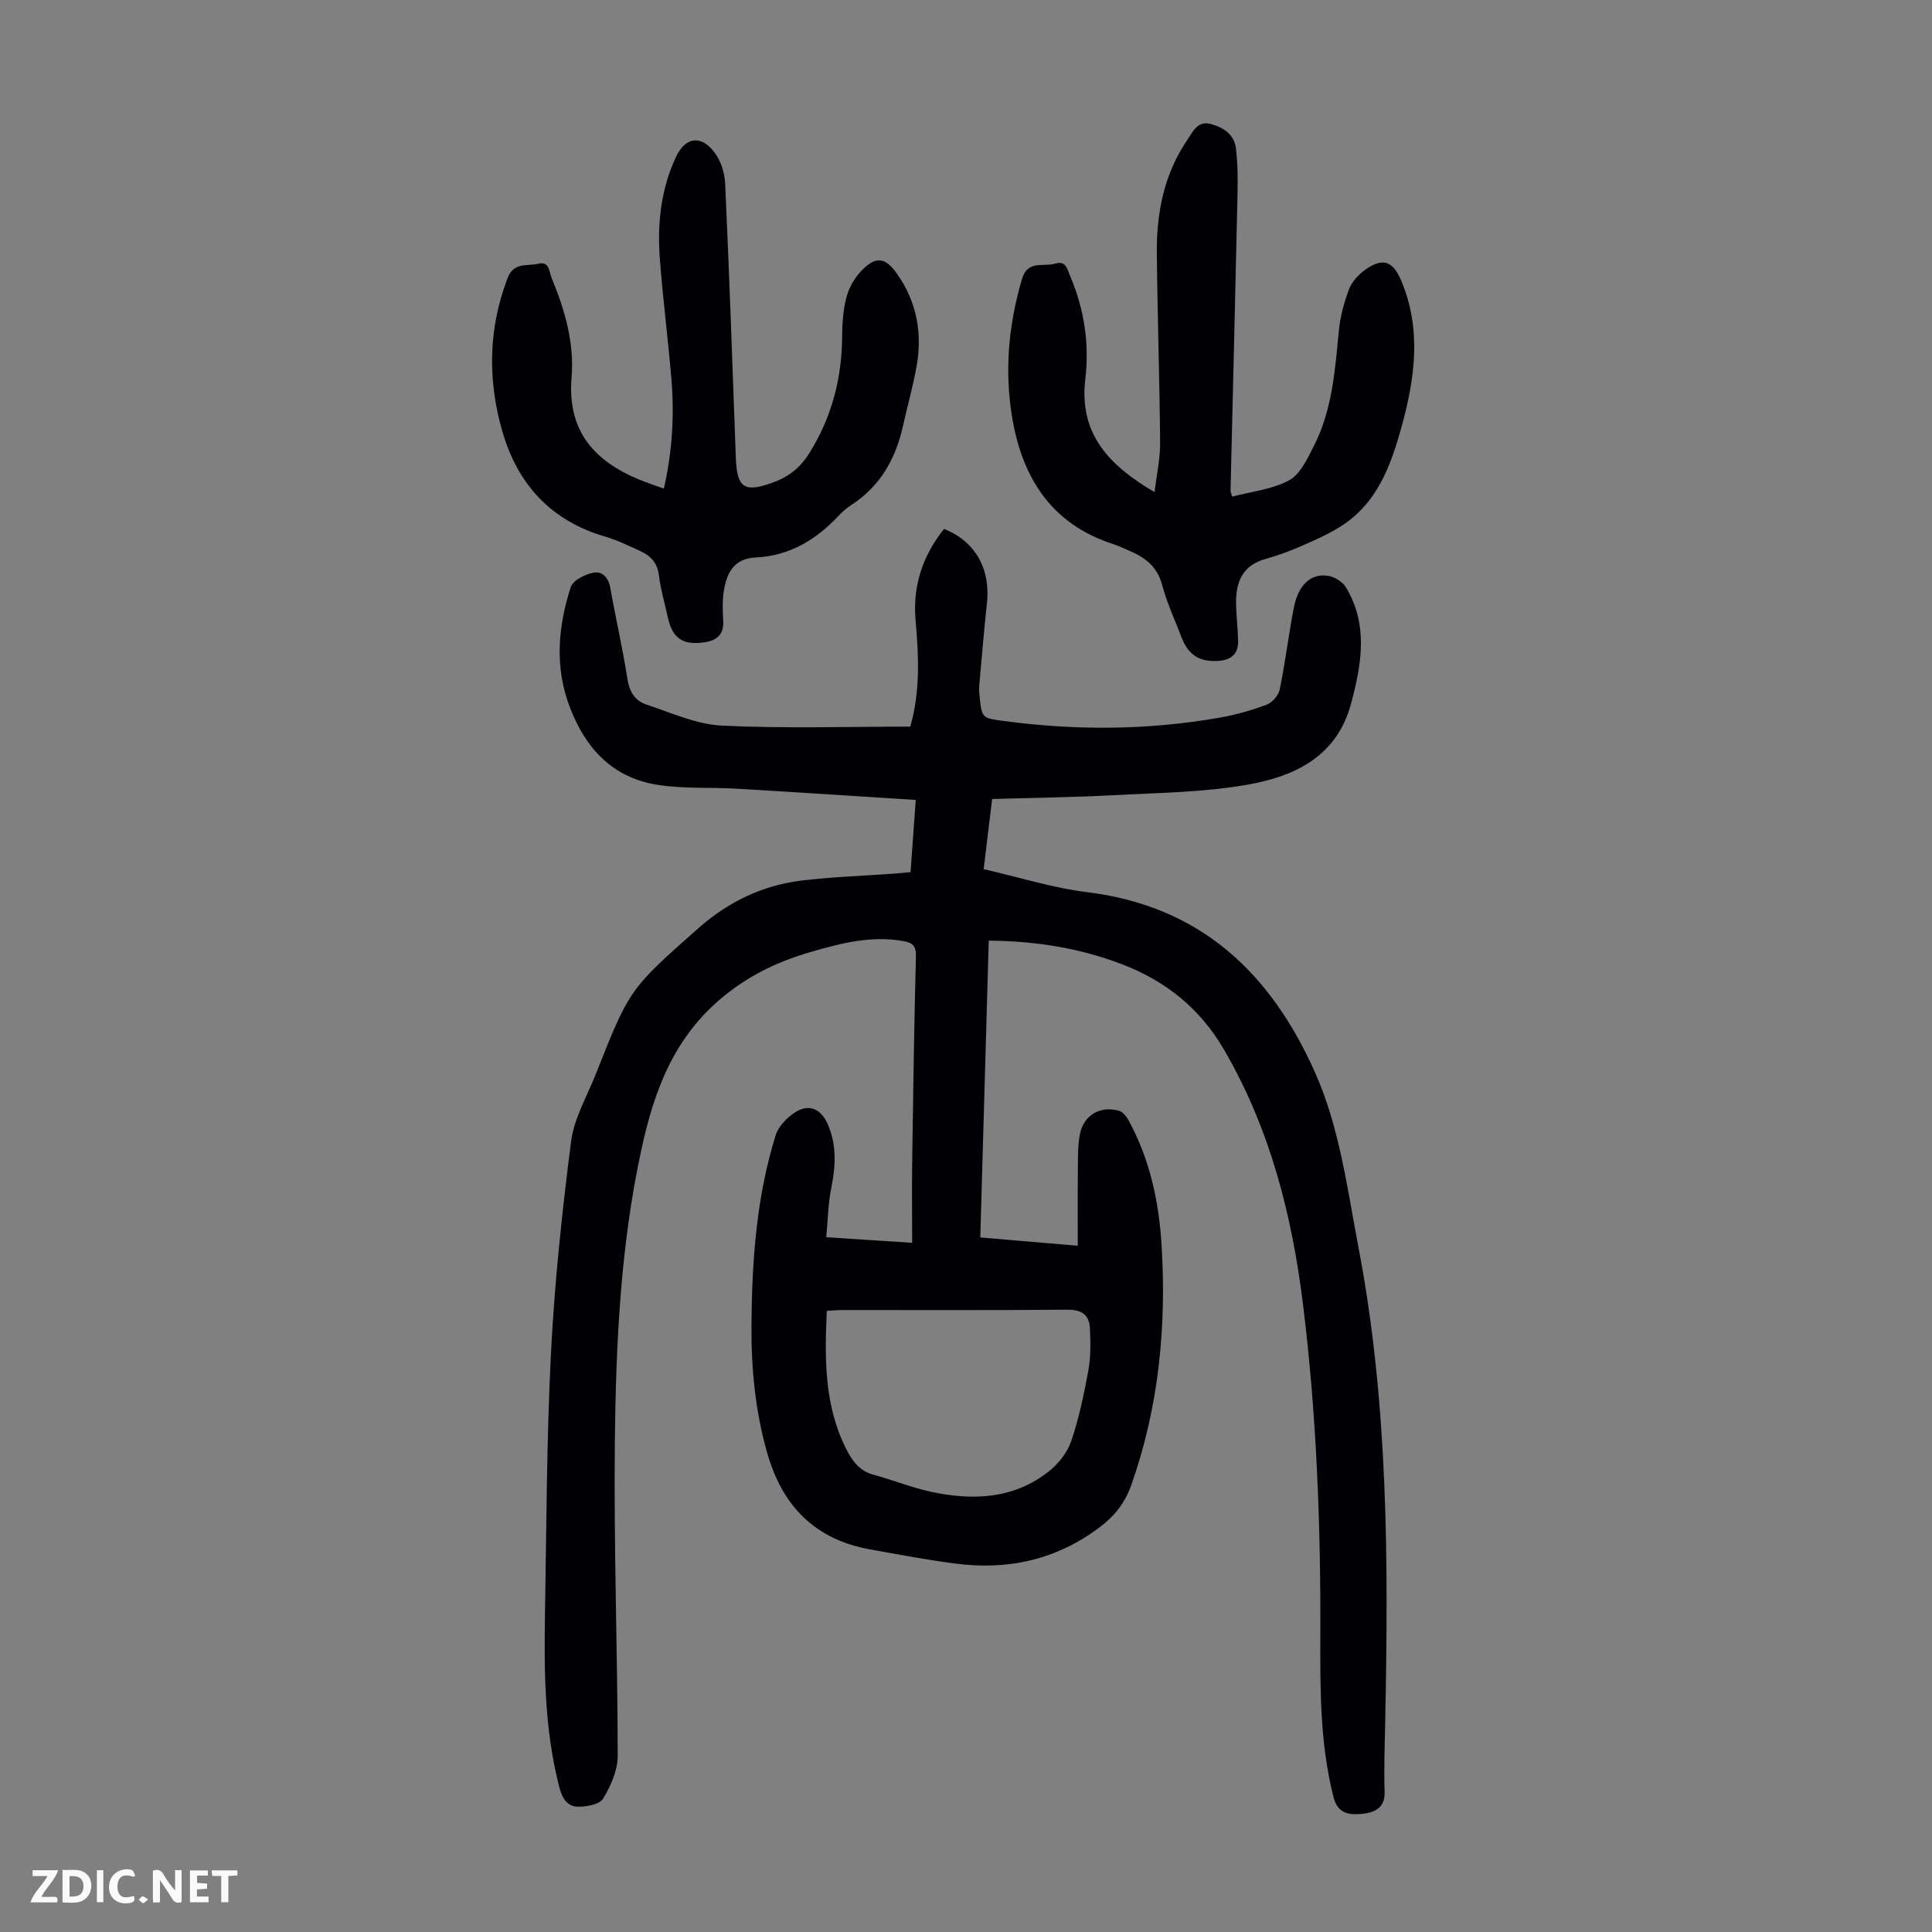 <svg enable-background="new 0 0 400 400" viewBox="0 0 400 400" xmlns="http://www.w3.org/2000/svg"><rect x="0" y="0" width="400" height="400" fill="#808080" stroke="none"/><g fill="#fbfafa"><path d="m37.59 393.81c-.92.31-1.52.05-2-.78-.7-1.2-1.52-2.34-2.47-3.78v4.59c-.55.03-.95.05-1.41.07-.03-.37-.06-.64-.06-.91 0-1.91 0-3.81 0-5.7 1.13-.41 1.77-.03 2.29.91.62 1.11 1.38 2.14 2.31 3.19v-4.2h1.35v6.61z"/><path d="m12.94 393.88v-6.75c1.9.19 3.93-.54 5.37 1.29.8 1.01.78 2.88.03 3.97-1.37 1.97-3.4 1.51-5.4 1.49m1.45-1.22c2.04.12 2.92-.58 2.89-2.21-.03-1.51-.98-2.19-2.89-2z"/><path d="m11.81 393.87h-5.49c.68-2.18 2.47-3.48 3.51-5.45h-3.08v-1.21h5.29c-.71 2.13-2.44 3.48-3.47 5.51.86 0 1.63.04 2.39-.01.79-.05 1.14.21.85 1.16"/><path d="m39.33 393.86v-6.61h3.7v1.07h-2.22v1.52c.68.04 1.34.09 2.07.13v1.07c-.72.05-1.38.09-2.1.14v1.48h2.4v1.19h-3.85z"/><path d="m27.71 388.56c-1.15-.3-2.46-.61-3.1.64-.37.73-.41 1.93-.06 2.67.63 1.35 1.99.93 3.17.68.35.94-.01 1.32-.93 1.46-1.62.25-3.05-.27-3.76-1.48-.73-1.24-.6-3.03.31-4.17.88-1.11 2.71-1.7 4-1.16.32.13.44.74.65 1.12-.1.08-.19.16-.28.24"/><path d="m49.15 387.24v1.07c-.59.02-1.17.05-1.87.08v5.44h-1.48v-5.44h-1.85c-.05-.4-.08-.73-.13-1.15z"/><path d="m20.06 387.21h1.33v6.62h-1.33z"/><path d="m30.68 393.25c-.49.38-.8.79-1.05.76-.32-.05-.6-.45-.9-.7.26-.24.51-.64.8-.67.29-.04.62.3 1.15.61"/></g><path d="m171.07 256.15c6.26.41 11.6.75 17.78 1.16 0-5.74-.07-11.38.01-17.02.2-14.1.41-28.2.77-42.3.06-2.23-.71-2.81-2.74-3.17-6.52-1.14-12.66.44-18.81 2.21-6.66 1.92-12.59 4.63-18.22 9.22-10.34 8.42-14.42 19.55-17.06 31.72-4.33 19.9-5.28 40.17-5.5 60.41-.24 21.7.56 43.42.59 65.13 0 3-1.43 6.24-3.02 8.88-.73 1.21-3.45 1.7-5.25 1.66-2.13-.04-3.21-1.66-3.8-3.95-3.05-11.74-3.19-23.7-2.99-35.68.31-18.13.33-36.28 1.25-54.38.74-14.62 2.3-29.22 4.16-43.75.61-4.74 3.26-9.23 5.07-13.8 7-17.69 7-17.7 21.29-30.32 6.1-5.39 13.21-8.87 21.29-9.85 6.43-.78 12.93-.99 19.4-1.46.99-.07 1.97-.18 3.23-.3.34-4.77.68-9.4 1.08-14.94-12.6-.8-24.83-1.61-37.07-2.33-5.47-.32-11.02.05-16.4-.8-9.24-1.46-14.86-7.45-18.14-16.03-3.21-8.38-2.46-16.7.18-24.92.45-1.39 2.92-2.61 4.66-2.97 1.86-.38 3.15 1.02 3.53 3.17 1.11 6.27 2.56 12.49 3.53 18.79.41 2.67 1.58 4.56 3.92 5.33 5.16 1.71 10.38 4.12 15.67 4.37 12.93.63 25.91.21 38.98.21 2.1-7.27 1.75-14.64 1.1-22.01-.63-7.17 1.49-13.4 5.89-18.92 6.51 2.58 9.67 8.3 8.88 15.45-.62 5.66-1.08 11.35-1.59 17.02-.06.66-.01 1.35.06 2.01.49 4.87.52 4.68 5.35 5.32 14.86 1.97 29.68 1.86 44.44-.74 3.28-.58 6.55-1.51 9.67-2.68 1.16-.44 2.45-1.93 2.7-3.15 1.14-5.58 1.82-11.26 2.9-16.86.93-4.85 3.63-7.32 7.28-6.63 1.31.25 2.89 1.27 3.56 2.4 4.62 7.78 3.21 15.87 1.02 24.03-2.94 10.97-11.66 15.04-21.34 16.76-9.08 1.61-18.44 1.7-27.7 2.19-8.35.45-16.72.54-25.27.8-.59 4.9-1.14 9.41-1.75 14.52 7.32 1.67 14.31 3.89 21.45 4.77 23.34 2.88 37.87 16.59 47.08 37.15 5.18 11.56 6.71 24.06 9.06 36.35 6.23 32.53 6.2 65.42 5.54 98.34-.1 4.81-.28 9.63-.12 14.44.12 3.45-2.29 4.29-4.63 4.54-2.43.25-5.04.11-5.93-3.38-2.83-11.1-2.79-22.42-2.75-33.7.09-22.86-.78-45.65-3.58-68.35-2.29-18.58-6.83-36.41-16.36-52.79-4.98-8.56-12.08-14.22-21.14-17.69-8.75-3.35-17.85-4.8-27.57-4.88-.58 20.46-1.16 40.76-1.75 61.45 6.87.59 13.39 1.14 20.18 1.72 0-5.31-.04-10.32.02-15.32.03-2.56-.06-5.17.4-7.67.73-3.99 4.16-6.04 8.05-4.98.79.21 1.56 1.12 1.99 1.9 4.46 8.1 6.35 16.93 6.9 26.05 1.02 16.91-.6 33.51-6.29 49.59-1.28 3.61-3.4 6.34-6.47 8.66-8.9 6.73-18.89 8.98-29.76 7.59-5.98-.76-11.91-1.89-17.85-2.96-11.43-2.05-18.18-9-21.31-20.03-2.47-8.71-3.31-17.55-3.24-26.54.11-13.25 1.04-26.41 5-39.13.58-1.88 2.37-3.73 4.1-4.82 2.84-1.79 5.26-.67 6.64 2.38 1.92 4.28 1.72 8.63.82 13.13-.68 3.23-.72 6.57-1.07 10.38zm.11 15.25c-.45 9.9-.55 19.56 4.03 28.62 1.26 2.48 2.72 4.51 5.61 5.3 4.08 1.11 8.05 2.72 12.17 3.59 8.6 1.81 17.02 1.41 24.23-4.33 1.97-1.57 3.79-3.91 4.58-6.26 1.6-4.74 2.64-9.7 3.54-14.63.51-2.81.45-5.77.32-8.65-.12-2.78-1.68-3.91-4.66-3.88-15.55.14-31.1.06-46.64.07-.98 0-1.96.1-3.18.17z" fill="#010105"/><path d="m255.12 102.82c3.99-1.06 8.28-1.48 11.78-3.38 2.32-1.26 3.78-4.48 5.11-7.08 3.8-7.43 4.39-15.61 5.17-23.76.28-2.95 1.07-5.93 2.12-8.71.59-1.56 1.96-3.04 3.35-4.04 3.57-2.55 5.7-1.85 7.4 2.12 4.29 10.05 2.94 20.16.17 30.24-2.25 8.18-5.09 16.1-12.82 20.89-2.53 1.57-5.3 2.79-8.04 3.98-2.35 1.02-4.77 1.94-7.24 2.61-5.11 1.38-6.34 5.1-6.2 9.72.07 2.46.38 4.91.42 7.37.04 2.58-1.45 3.85-3.95 4.04-4.05.3-6.37-1.17-7.82-5-1.35-3.55-2.99-7.03-3.95-10.68-1-3.83-3.54-5.74-6.85-7.13-1.13-.47-2.24-1.02-3.41-1.4-12.65-4.12-18.69-13.66-20.78-26.04-1.64-9.71-.8-19.38 2.04-28.88 1.17-3.91 4.46-2.37 6.86-3.12 2.19-.68 2.47 1.14 3.08 2.57 2.92 6.85 4.01 14.02 3.14 21.35-1.35 11.39 4.95 17.89 14.34 23.4.44-3.69 1.18-6.96 1.15-10.23-.11-13.08-.55-26.17-.68-39.25-.08-8.42 1.52-16.49 6.4-23.58 1.12-1.63 2.04-3.94 4.88-3.13 2.67.77 4.78 2.2 5.11 5.11.33 2.87.39 5.79.33 8.68-.45 20.69-.97 41.38-1.46 62.07-.02.32.16.63.35 1.26z" fill="#010105"/><path d="m137.44 101.17c1.77-7.71 2.19-15.15 1.57-22.63-.69-8.35-1.78-16.68-2.4-25.03-.54-7.2.21-14.3 3.32-20.97 1.94-4.16 5.17-4.71 8-.99 1.32 1.74 2.11 4.27 2.21 6.48.86 18.88 1.52 37.78 2.2 56.67.23 6.49 1.83 7.42 8.09 5.04 3.2-1.22 5.45-3.19 7.23-6.07 4.54-7.35 6.63-15.3 6.69-23.9.02-2.77.21-5.62.91-8.28.51-1.96 1.68-3.96 3.09-5.43 3-3.15 4.98-2.79 7.43.71 4.07 5.84 5.22 12.29 3.97 19.18-.73 4.06-1.87 8.05-2.76 12.09-1.52 6.91-4.74 12.67-10.85 16.59-.93.6-1.78 1.37-2.54 2.18-4.67 4.97-10.19 8.29-17.15 8.61-4.4.2-5.93 3.09-6.55 6.71-.36 2.07-.3 4.24-.17 6.35.18 2.85-1.27 4.11-3.83 4.49-4.48.68-6.66-.78-7.61-5.06-.65-2.95-1.51-5.87-1.88-8.85-.32-2.59-1.75-4.02-3.88-4.99-2.34-1.05-4.66-2.22-7.11-2.93-11.33-3.28-18.27-10.83-21.45-21.95-3.03-10.61-2.87-21.13 1.11-31.59 1.29-3.4 4.07-2.44 6.34-3 2.37-.58 2.25 1.65 2.78 2.94 2.73 6.57 4.73 13.46 4.14 20.54-.94 11.15 4.67 17.4 14.19 21.29 1.43.58 2.91 1.07 4.91 1.8z" fill="#010105"/></svg>
